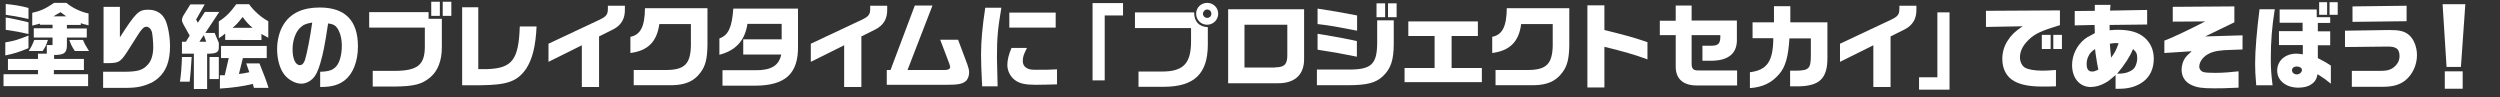 <?xml version="1.0" encoding="utf-8"?>
<!-- Generator: Adobe Illustrator 24.3.0, SVG Export Plug-In . SVG Version: 6.00 Build 0)  -->
<svg version="1.1" id="レイヤー_1" xmlns="http://www.w3.org/2000/svg" xmlns:xlink="http://www.w3.org/1999/xlink" x="0px"
	 y="0px" viewBox="0 0 1132.2 44" enable-background="new 0 0 1132.2 44" xml:space="preserve">
<rect x="0" y="0" width="1132.2" height="44" fill="#333333" stroke="none"/>
<g>
	<g>
		<path fill="#FFFFFF" d="M17.2,33.6v-1.9H3.6v-5h13.6v-2.4h4v-3.9h2.6V17h-8.5v-4.2h8.5v-1.6h-5.7v-0.5c-1.4,0.4-1.9,0.5-3.5,0.9
			V5.8c3.7-0.8,6.1-1.9,9.9-4.5h5.6c2.5,2.2,6.5,4.1,10,4.8v5.4c-1-0.3-1.6-0.5-2-0.5c-0.5-0.2-0.7-0.2-1.5-0.5v0.8h-6.3v1.6h9V17
			h-9V20c0.1,3.9-1.1,4.9-5.8,4.9v1.8H38v5H24.4v1.9h15.5v5.4H1.6v-5.4H17.2z M12.9,21.8c-4.6,1.9-6.6,2.5-10.5,3.3v-5.9
			c4.2-0.7,6-1.3,10.5-3.1V21.8z M2.6,1.8c4.5,0.5,6.5,0.8,10.3,1.8v5C7,7.3,6.4,7.3,2.6,6.7V1.8z M2.6,7.9C6.7,8.6,8.1,9,12.9,10.1
			v5.3c-4.1-0.9-6-1.3-10.3-1.9V7.9z M21.7,18.1c-0.8,2.5-1.2,3.3-2.4,5h-6.3c1.3-2,1.7-2.9,2.5-5H21.7z M30,7.4
			c-1.5-1.1-1.6-1.2-2.6-1.9c-0.5,0.3-1.1,0.7-1.7,1c-0.4,0.3-0.7,0.4-1.5,0.9H30z M37.6,18.1c0.7,1.7,1,2.3,2.7,5h-6.4
			c-1.4-2.1-1.8-3-2.5-5H37.6z"/>
		<path fill="#FFFFFF" d="M46.7,32.5h9.2c6.5,0,8.8-0.7,11.1-3.3c1.6-1.7,2.4-4.6,2.4-7.9c0-2.2-0.3-5.5-0.6-6.8
			c-0.4-1.4-1.4-2.4-2.6-2.4c-0.6,0-1.3,0.4-2.1,1.4c-0.8,0.9-1.4,1.9-5.2,7.9c-4.2,6.7-4.7,7.1-9.7,7.2h-2.3V3.1h7.4v13.8
			C61.5,5.7,62.8,4.4,67.1,4.4c3.7,0,6.3,1.6,7.8,4.7c1.2,2.6,2.1,7.6,2.1,11.8c0,6.7-1.7,11.3-5.4,14.5c-1.9,1.7-4.4,2.9-7.6,3.7
			c-2.1,0.5-4,0.7-7.6,0.7h-9.7V32.5z"/>
		<path fill="#FFFFFF" d="M81.5,37c0.5-3.2,0.8-7.3,0.9-11.2h4.4c-0.3,4.7-0.6,9-0.9,11.2H81.5z M82.4,18.9h1.8l1.7-2.8l-2.8-5
			c-0.5-1-0.7-1.4-0.7-2c0-0.5,0.2-1.2,0.5-1.8L86.2,2h6.5l-3.9,6.9l0.8,1.4l3.2-4.9h6.5L93,14.9h4.2l1.9,4.5v2.2
			c0,1.9-1.1,2.6-4.1,2.7h-1.2v16h-6v-16h-5.4V18.9z M93.4,18.9l-1.1-3l-2,3H93.4z M99.1,35.8h-4.2v-10h4.2V35.8z M112.8,1.9
			c2,2.9,5.6,6.1,8.7,7.7v7.5c-1.5-0.8-1.7-0.9-3.1-1.7v2.7H102v-2.9c-1.1,0.9-1.4,1.1-2.9,2.1V9.7c3.3-2.1,5.3-4.2,7.9-7.8H112.8z
			 M101.8,34l1.8-7.7h-3.5v-5.5h20.7v5.5H110l-1.8,7.2c1.9-0.2,2.3-0.3,4.7-0.8c-0.5-1.6-0.7-1.9-1.4-4h6c1.9,4.7,3.4,8.6,4.1,11.1
			H115l-0.5-1.8c-4.4,1.1-9.6,1.8-14.9,2.1v-6H101.8z M114.4,12.6c-1.9-1.6-2.8-2.6-4.5-4.9c-2.5,3.1-2.9,3.5-4.6,4.9H114.4z"/>
		<path fill="#FFFFFF" d="M145,32.5c4-0.1,5.9-0.8,7.4-2.6c1.5-1.8,2.4-5.3,2.4-9.1c0-3.3-0.7-6-2-8c-0.9-1.3-1.9-1.9-4.2-2.2
			c-1.6,10.5-2.2,13.3-3.5,17.9c-1.1,3.8-2.2,6-3.8,7.4c-1.4,1.3-3.2,2-4.8,2c-2.7,0-5.9-1.7-7.8-4.2c-2-2.6-3.2-6.9-3.2-11.4
			c0-4.1,1-8,2.8-11c3.2-5.3,8.7-7.9,16.5-7.9c11.5,0,17.3,5.9,17.3,17.6c0,6.6-2.1,12.2-5.8,15.2c-2.7,2.2-6,3.2-10.9,3.2H145V32.5
			z M135.6,12.9c-1.9,2.1-3.1,5.6-3.1,9.5c0,4.2,1.3,7.1,3.3,7.1c1,0,1.8-0.8,2.3-2.3c0.9-2.8,2.4-10.5,3.3-17
			C138.5,10.7,137.1,11.3,135.6,12.9z"/>
		<path fill="#FFFFFF" d="M167.2,5.5h26.9v3h6v13c0,5.9-1.8,10.5-5,13.3c-3.9,3.4-7.4,4.3-16.7,4.4h-9.6v-7.1h9.6
			c10.6,0,13.9-2.6,14-10.7v-8.9h-25.2V5.5z M199.2,0.8v6.4h-3.9V0.8H199.2z M204.4,0.8v6.4h-3.9V0.8H204.4z"/>
		<path fill="#FFFFFF" d="M216.6,3.3v28h4.1C232,30.9,234.9,27,235.4,12h7.6c-0.4,8.9-1.9,14.8-4.7,19.1c-4,5.8-8.6,7.4-20.7,7.5
			h-8.3V3.3H216.6z"/>
		<path fill="#FFFFFF" d="M248.4,19.8l23.2-10.9c3.1-1.5,3.7-2.4,3.7-5.1V2.6h7.7v1.6c0.1,4.2-1.6,7.2-5.3,9.1l-6.4,3.2v22.9h-7.8
			V20.5l-15.1,7.5V19.8z"/>
		<path fill="#FFFFFF" d="M285.4,16.7c4.7-0.9,6.6-4.7,6.7-13h28.3v16.8c-0.1,6.1-0.9,9.4-3.2,12.4c-2.9,3.9-6.8,5.6-13,5.7h-17.2
			v-6.9h14.5c8.4,0,11.2-2.6,11.4-11v-9.8h-14.3c-1.1,8-5.2,12.1-13.1,13.1V16.7z"/>
		<path fill="#FFFFFF" d="M361.4,3.9v17c0.2,12.5-5.8,17.9-19.6,17.9h-14.6v-7H342c7.2,0.1,10.8-2.1,11.8-7.1h-17.2v-6.9h17.4v-7
			h-15.5c-1.1,7.5-5.3,12.1-12.7,14v-7.4c4-1.4,5.7-4.9,6.3-13.5H361.4z"/>
		<path fill="#FFFFFF" d="M367.2,19.8l23.2-10.9c3.1-1.5,3.7-2.4,3.7-5.1V2.6h7.7v1.6c0.1,4.2-1.6,7.2-5.3,9.1l-6.4,3.2v22.9h-7.8
			V20.5l-15.1,7.5V19.8z"/>
		<path fill="#FFFFFF" d="M403.3,31.7l11-29.2h8l-11.3,29.2H428c1.4,0,2.3-0.5,2.3-1.3c0-0.4-0.2-1.1-0.5-1.9l-4-10.5h8.1l4.2,11.2
			c0.5,1.4,0.8,2.6,0.8,3.6c0,1.6-0.6,3.2-1.6,4c-1.6,1.3-3.7,1.6-8.6,1.6h-27.1v-6.7H403.3z"/>
		<path fill="#FFFFFF" d="M453.5,3.5c-1.6,9.5-2,13.3-2,22.6c0,1,0,1,0.2,8.7l0.1,4.3h-7c-0.4-8.3-0.5-10.6-0.5-14.5
			c0-6,0.6-12.5,1.9-21.1H453.5z M465.1,21.7c-1.5,2.9-1.9,4.2-1.9,5.8c0,1.7,0.7,2.8,2.1,3.5c1,0.5,1.9,0.6,4.2,0.6
			c3.9,0,6.3,0,9.2-0.2v6.8c-2.4,0.1-7.7,0.2-9.7,0.2c-4.7,0-7.3-0.6-9.3-2.1c-2.1-1.5-3.5-4.2-3.5-6.9c0-2.2,0.7-5,1.9-7.7H465.1z
			 M478.1,5.7v6.8h-21V5.7H478.1z"/>
		<path fill="#FFFFFF" d="M494.7,1.4h13.9V7h-8.3v29.4h-5.5V1.4z"/>
		<path fill="#FFFFFF" d="M514,5.6h26.8c0,4.2,2.2,6.5,6.2,6.7v8.2c-0.1,12.9-6.2,18.7-19.6,18.8h-11.8v-6.9h10.6
			c9.8,0,13.3-3.7,13.2-14.1v-5.6H514V5.6z M551.7,6.2c0,2.7-2.2,5-5,5s-5-2.2-5-5s2.3-4.9,5-4.9C549.5,1.3,551.7,3.5,551.7,6.2z
			 M544.8,6.2c0,1.1,0.9,1.9,1.9,1.9c1.1,0,1.9-0.8,1.9-1.9c0-1.1-0.9-1.9-1.9-1.9C545.7,4.3,544.8,5.2,544.8,6.2z"/>
		<path fill="#FFFFFF" d="M590.6,4.2v22.1c0.2,7.5-4.2,11.6-12.3,11.4h-22.1V4.2H590.6z M577.5,30.5c4.2,0,5.6-1.4,5.5-5.9V11.2
			h-19.4v19.4H577.5z"/>
		<path fill="#FFFFFF" d="M596.5,31.5H611c10,0,12.6-2.4,12.7-11.9V9.2h7.5v10.6c0,7.3-1.3,11.3-4.9,14.7c-3.3,3.1-7.3,4.1-16.3,4.1
			h-13.6V31.5z M614.6,13.9c-8.7-1.7-12.5-2.4-17.9-3v-7c6,0.9,10.7,1.7,17.9,3.1V13.9z M614.6,25.7c-7.4-1.5-9.2-1.8-17.9-3.2v-7.2
			l3.1,0.5c8.6,1.5,9.2,1.6,14.7,2.8V25.7z M627.3,1.5v6.3h-3.9V1.5H627.3z M628.6,1.5h3.9v6.3h-3.9V1.5z"/>
		<path fill="#FFFFFF" d="M649.7,30.9V16.3h-11.9V9.7h31.5v6.6h-11.9v14.5h13.7v6.4h-35v-6.4H649.7z"/>
		<path fill="#FFFFFF" d="M675.7,16.7c4.7-0.9,6.6-4.7,6.7-13h28.3v16.8c-0.1,6.1-0.9,9.4-3.2,12.4c-2.9,3.9-6.8,5.6-13,5.7h-17.2
			v-6.9h14.5c8.4,0,11.2-2.6,11.4-11v-9.8h-14.3c-1,8-5.2,12.1-13.1,13.1V16.7z"/>
		<path fill="#FFFFFF" d="M726.6,2.4v11.2c9.8,2.4,13.4,3.4,19.5,5.5v7.8c-5.6-2.1-10.9-3.6-19.5-5.7v18.4h-7.7V2.4H726.6z"/>
		<path fill="#FFFFFF" d="M751.7,9.4h7.2V2.5h7.2v6.8h20.5v8.1c0.3,6.5-3.5,9.9-11,10.1h-4.6v-6.8h4.2c2.9,0,3.8-1,3.9-3.7v-1.1h-13
			v12.9c0,2.4,0.8,3.2,3.3,3.1h17.3v6.8h-18c-6.3,0.1-9.8-2.9-9.8-8.5V15.9h-7.2V9.4z"/>
		<path fill="#FFFFFF" d="M792.6,32.7c7.7-1,10.4-4.9,10.5-15.4h-9.4v-7.2h9.7V2.8h7.4v7.3h16.8V26c0.1,9.3-3.4,12.9-12.9,13.1h-4
			V32h3c5.6-0.1,6.4-1,6.4-7.2v-7.4h-9.7c-0.5,8.2-1.8,12.9-4.6,16.1c-3.4,4-7.5,6-13.3,6.4V32.7z"/>
		<path fill="#FFFFFF" d="M833.3,19.8l23.2-10.9c3.1-1.5,3.7-2.4,3.7-5.1V2.6h7.7v1.6c0.1,4.2-1.6,7.2-5.3,9.1l-6.4,3.2v22.9h-7.8
			V20.5l-15.1,7.5V19.8z"/>
		<path fill="#FFFFFF" d="M883,40.6h-13.9V35h8.3V5.6h5.5V40.6z"/>
		<path fill="#FFFFFF" d="M899.4,4.9l33.5-0.2v6.7c-1.3,0.4-2.4,0.8-3.5,1.1c-6.3,2-8.9,3.5-11.6,6.5c-2,2.2-3,4.5-3,7
			c0,1.9,0.9,3.8,2.2,4.6c1.6,0.9,4.3,1.4,8.1,1.4c1.3,0,3.5-0.1,6-0.3v7.4c-2.5,0.1-4.7,0.1-6.1,0.1c-5.9,0-9.9-0.8-12.9-2.5
			c-3.4-1.9-5.3-5.5-5.3-10c0-3,0.8-5.8,2.5-8.4c1.6-2.5,3.2-4,6.7-6.4l-16.6,0.3V4.9z M924.7,15.8h4v6.4h-4V15.8z M933.8,15.8v6.4
			h-3.9v-6.4H933.8z"/>
		<path fill="#FFFFFF" d="M948.6,11.3l-9,0.2V5l9.1-0.1V2.2h7.1l-0.2,2.6l16.8-0.3v6.6l-17,0.2l0,2.4c1.8-0.2,2.8-0.2,4-0.2
			c5.3,0,9.2,1.2,11.9,3.6c2.7,2.4,4.1,5.6,4.1,9.5c0,4.5-1.7,8.1-4.8,10.4c-3,2.2-6.5,3.2-10.9,3.2h-1.6V34
			c-2.4,2.1-3.4,2.9-4.8,3.6c-2.1,1.2-4.4,1.8-6.5,1.8c-5,0-8.4-4.1-8.4-9.9c0-4.5,2.1-8.9,5.7-11.8c0.9-0.7,1.4-1,3-1.8l0.9-0.5
			l0.7-0.4L948.6,11.3z M948.8,22.2c-1.7,1.2-2.4,1.9-3.1,3.5c-0.5,1.1-0.7,2.2-0.7,3.3c0,2.3,0.8,3.4,2.5,3.4
			c0.8,0,1.5-0.2,2.8-0.9c-0.5-2.4-0.5-2.4-0.9-5l-0.3-1.9L948.8,22.2z M956.1,26.1c1.6-2.2,2-2.8,3.4-6.5c-0.6,0-1.1-0.1-1.4-0.1
			c-0.6,0-1.2,0.1-2.6,0.3C955.8,23.5,955.8,23.9,956.1,26.1z M964.8,32.2c1.3-0.7,1.9-1.3,2.4-2.5c0.4-1,0.7-2.1,0.7-3.3
			c0-2-0.4-2.9-1.9-4.2c-1.3,3.3-3.7,7-7.2,11.2C961.9,33.3,963,33.1,964.8,32.2z"/>
		<path fill="#FFFFFF" d="M980.2,18.4c3.4-1.2,11.9-5.3,18.5-8.7L984,9.8V3.1l27.9-0.2v7.2l-13.2,6.4l16.9-0.5v6.4l-5.3,0.2
			c-4.6,0.1-7.5,0.5-9.7,1.6c-2.7,1.2-4.6,3.7-4.6,6c0,1.1,0.8,2.1,1.8,2.4c0.9,0.3,2.9,0.4,5.5,0.4c3.3,0,7.1-0.3,10.5-0.7v7.4
			c-7.1,0.3-7.5,0.3-11,0.3c-5.3,0-7.6-0.3-10.1-1.4c-3.1-1.3-4.7-3.9-4.7-7.1c0-1.9,0.7-4.1,1.7-5.4c0.6-0.8,0.9-1.1,2.9-2.9
			l-12.4,0.8V18.4z"/>
		<path fill="#FFFFFF" d="M1030.2,4.2c-1.3,8.1-1.8,14.7-1.8,22.3c0,4.5,0.2,7.1,0.8,12.1h-7.4c-0.4-4.6-0.5-6.8-0.5-9.9
			c0-5.9,0.8-15.2,2-24.5H1030.2z M1042.8,20.4h-10.7v-6.3h10.7v-3.8h-10.4v-6h16.8v3.5h6.1v2.6h-5.6v3.8h5.6v6.3h-5.6v5.8
			c3.8,2,4.1,2.2,5.9,3.4v8.2c-2.1-1.7-3-2.4-6-4.3c-0.5,2.3-1.2,3.5-2.9,4.6c-1.3,1-3.5,1.5-5.8,1.5c-5.6,0-9.6-3.2-9.6-7.7
			c0-4.5,3.6-7.7,8.7-7.7c0.5,0,1.7,0.1,2.9,0.3V20.4z M1038,31.8c0,1.1,1,1.9,2.2,1.9c1.2,0,2.3-1,2.3-2c0-0.9-1-1.6-2.3-1.6
			C1038.9,30.1,1038,30.8,1038,31.8z M1053.9,1v5.7h-3.6V1H1053.9z M1058.7,1v5.7h-3.7V1H1058.7z"/>
		<path fill="#FFFFFF" d="M1062,13.9l19.7-0.3h0.5c4.4,0,6.7,0.5,8.6,2.1c2.3,1.8,3.8,5.5,3.8,9.3c0,4.5-2.1,8.9-5.4,11.5
			c-2.5,1.9-5.5,2.8-10,2.8h-14.1v-7.2h13c2.9,0,4.7-0.5,6.2-1.8c1.6-1.4,2.4-3,2.4-4.9c0-1.8-0.5-3-1.6-3.6
			c-1.1-0.6-1.8-0.7-4.2-0.7h-0.3h-0.2l-18.4,0.2V13.9z M1089.9,2.6v7l-24.5,0.3v-7L1089.9,2.6z"/>
		<path fill="#FFFFFF" d="M1116.5,1.9l-2,28.4h-6.5l-1.8-28.4H1116.5z M1115.3,32.3v7.9h-8.1v-7.9H1115.3z"/>
	</g>
</g>
</svg>
